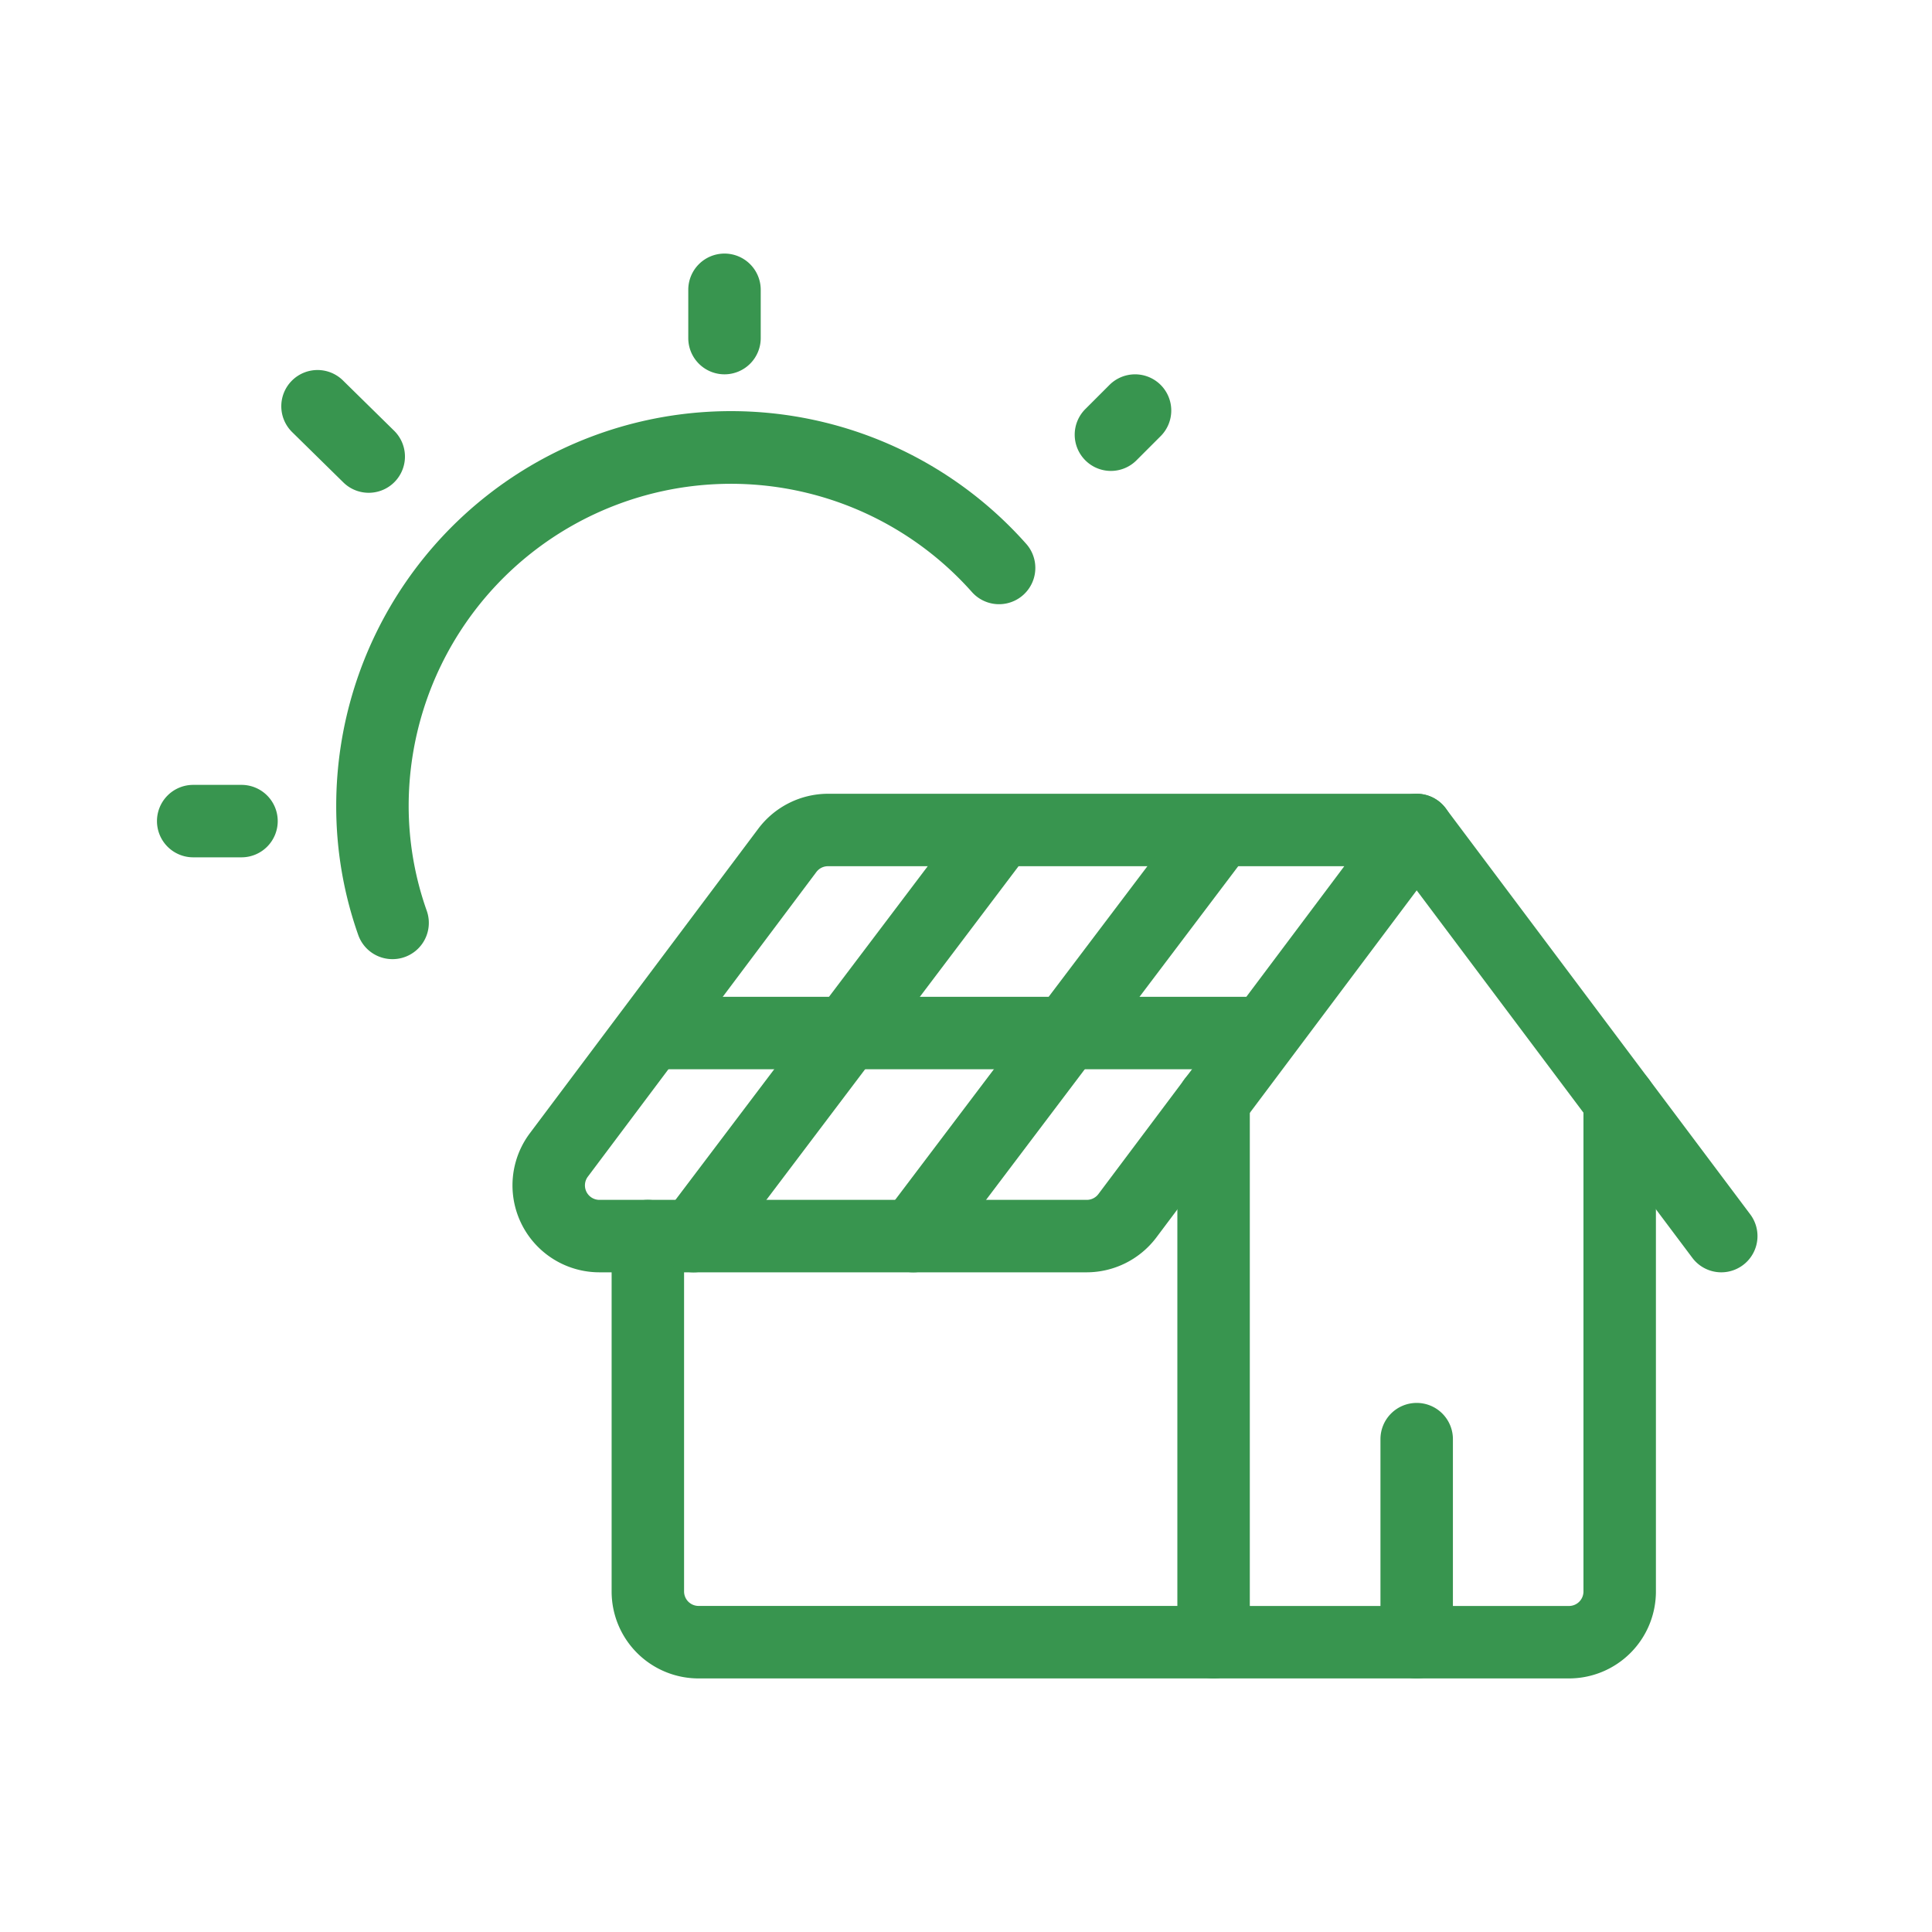 <svg id="グループ_67" data-name="グループ 67" xmlns="http://www.w3.org/2000/svg" width="40" height="40" viewBox="0 0 40 40">
  <rect id="長方形_27" data-name="長方形 27" width="40" height="40" fill="none"/>
  <g id="グループ_62" data-name="グループ 62" transform="translate(4 6)">
    <g id="グループ_59" data-name="グループ 59" transform="translate(7.362 11.184)">
      <path id="パス_60" data-name="パス 60" d="M8.531,14.75H20.719a.75.75,0,0,1,.6,1.2l-5.991,7.988a1.81,1.81,0,0,1-1.441.72H3.8A1.8,1.8,0,0,1,2.36,21.776L7.09,15.47A1.81,1.81,0,0,1,8.531,14.75Zm10.689,1.5H8.531a.3.3,0,0,0-.241.12L3.56,22.676a.3.3,0,0,0,.241.482H13.888a.3.3,0,0,0,.241-.12Z" transform="translate(-2.75 -15.5)" fill="#38954f"/>
      <path id="線_22" data-name="線 22" d="M6.307,9.158a.749.749,0,0,1-.6-.3L-.6.45A.75.75,0,0,1-.45-.6.75.75,0,0,1,.6-.45L6.906,7.958a.75.75,0,0,1-.6,1.2Z" transform="translate(17.969)" fill="#38954f"/>
      <path id="パス_61" data-name="パス 61" d="M15.964,30.127H5.3a1.8,1.8,0,0,1-1.8-1.8V20.969a.75.75,0,0,1,1.5,0v7.357a.3.3,0,0,0,.3.3h9.913V18.167a.75.75,0,1,1,1.5,0v11.21A.75.75,0,0,1,15.964,30.127Z" transform="translate(-2.199 -12.561)" fill="#38954f"/>
      <path id="パス_62" data-name="パス 62" d="M15.607,30.127H8.25a.75.75,0,0,1,0-1.5h7.357a.3.3,0,0,0,.3-.3V18.167a.75.75,0,1,1,1.5,0V28.326A1.8,1.8,0,0,1,15.607,30.127Z" transform="translate(5.515 -12.561)" fill="#38954f"/>
      <path id="線_23" data-name="線 23" d="M0,4.954A.75.75,0,0,1-.75,4.2V0A.75.75,0,0,1,0-.75.75.75,0,0,1,.75,0V4.2A.75.75,0,0,1,0,4.954Z" transform="translate(17.969 12.612)" fill="#38954f"/>
      <path id="パス_67" data-name="パス 67" d="M8.7,35.474a.75.75,0,0,1-.6-1.2l6.124-8.1a.75.75,0,1,1,1.2.9L9.3,35.177A.749.749,0,0,1,8.7,35.474Z" transform="translate(-1.156 -26.316)" fill="#38954f"/>
      <path id="パス_68" data-name="パス 68" d="M8.7,35.474a.75.75,0,0,1-.6-1.2l6.124-8.1a.75.75,0,1,1,1.2.9L9.3,35.177A.749.749,0,0,1,8.7,35.474Z" transform="translate(-5.704 -26.316)" fill="#38954f"/>
      <path id="パス_69" data-name="パス 69" d="M15.052,31.261H2.7a.75.75,0,0,1,0-1.5h12.35a.75.75,0,0,1,0,1.5Z" transform="translate(-0.422 -26.307)" fill="#38954f"/>
    </g>
    <path id="線_35" data-name="線 35" d="M0,1.75A.75.75,0,0,1-.75,1V0A.75.75,0,0,1,0-.75.75.75,0,0,1,.75,0V1A.75.75,0,0,1,0,1.75Z" transform="translate(11)" fill="#38954f"/>
    <path id="線_36" data-name="線 36" d="M1.21,1.613a.747.747,0,0,1-.435-.139L-.435.611A.75.75,0,0,1-.611-.435.75.75,0,0,1,.435-.611l1.21.863A.75.75,0,0,1,1.21,1.613Z" transform="translate(2.574 2.411) rotate(9)" fill="#38954f"/>
    <path id="線_37" data-name="線 37" d="M0,1.25a.748.748,0,0,1-.53-.22A.75.75,0,0,1-.53-.03l.5-.5a.75.75,0,0,1,1.061,0A.75.75,0,0,1,1.03.53l-.5.5A.748.748,0,0,1,0,1.25Z" transform="translate(19 2.5)" fill="#38954f"/>
    <path id="線_38" data-name="線 38" d="M1,.75H0A.75.75,0,0,1-.75,0,.75.75,0,0,1,0-.75H1A.75.75,0,0,1,1.75,0,.75.75,0,0,1,1,.75Z" transform="translate(0 11)" fill="#38954f"/>
    <path id="パス_70" data-name="パス 70" d="M4.088,14.1a.75.75,0,0,1-.707-.5,8,8,0,0,1-.456-2.674A8.173,8.173,0,0,1,17.209,5.5a.75.75,0,1,1-1.122,1A6.673,6.673,0,0,0,4.425,10.922,6.505,6.505,0,0,0,4.8,13.1a.751.751,0,0,1-.707,1Z" transform="translate(0.036 -0.242)" fill="#38954f"/>
  </g>
</svg>
